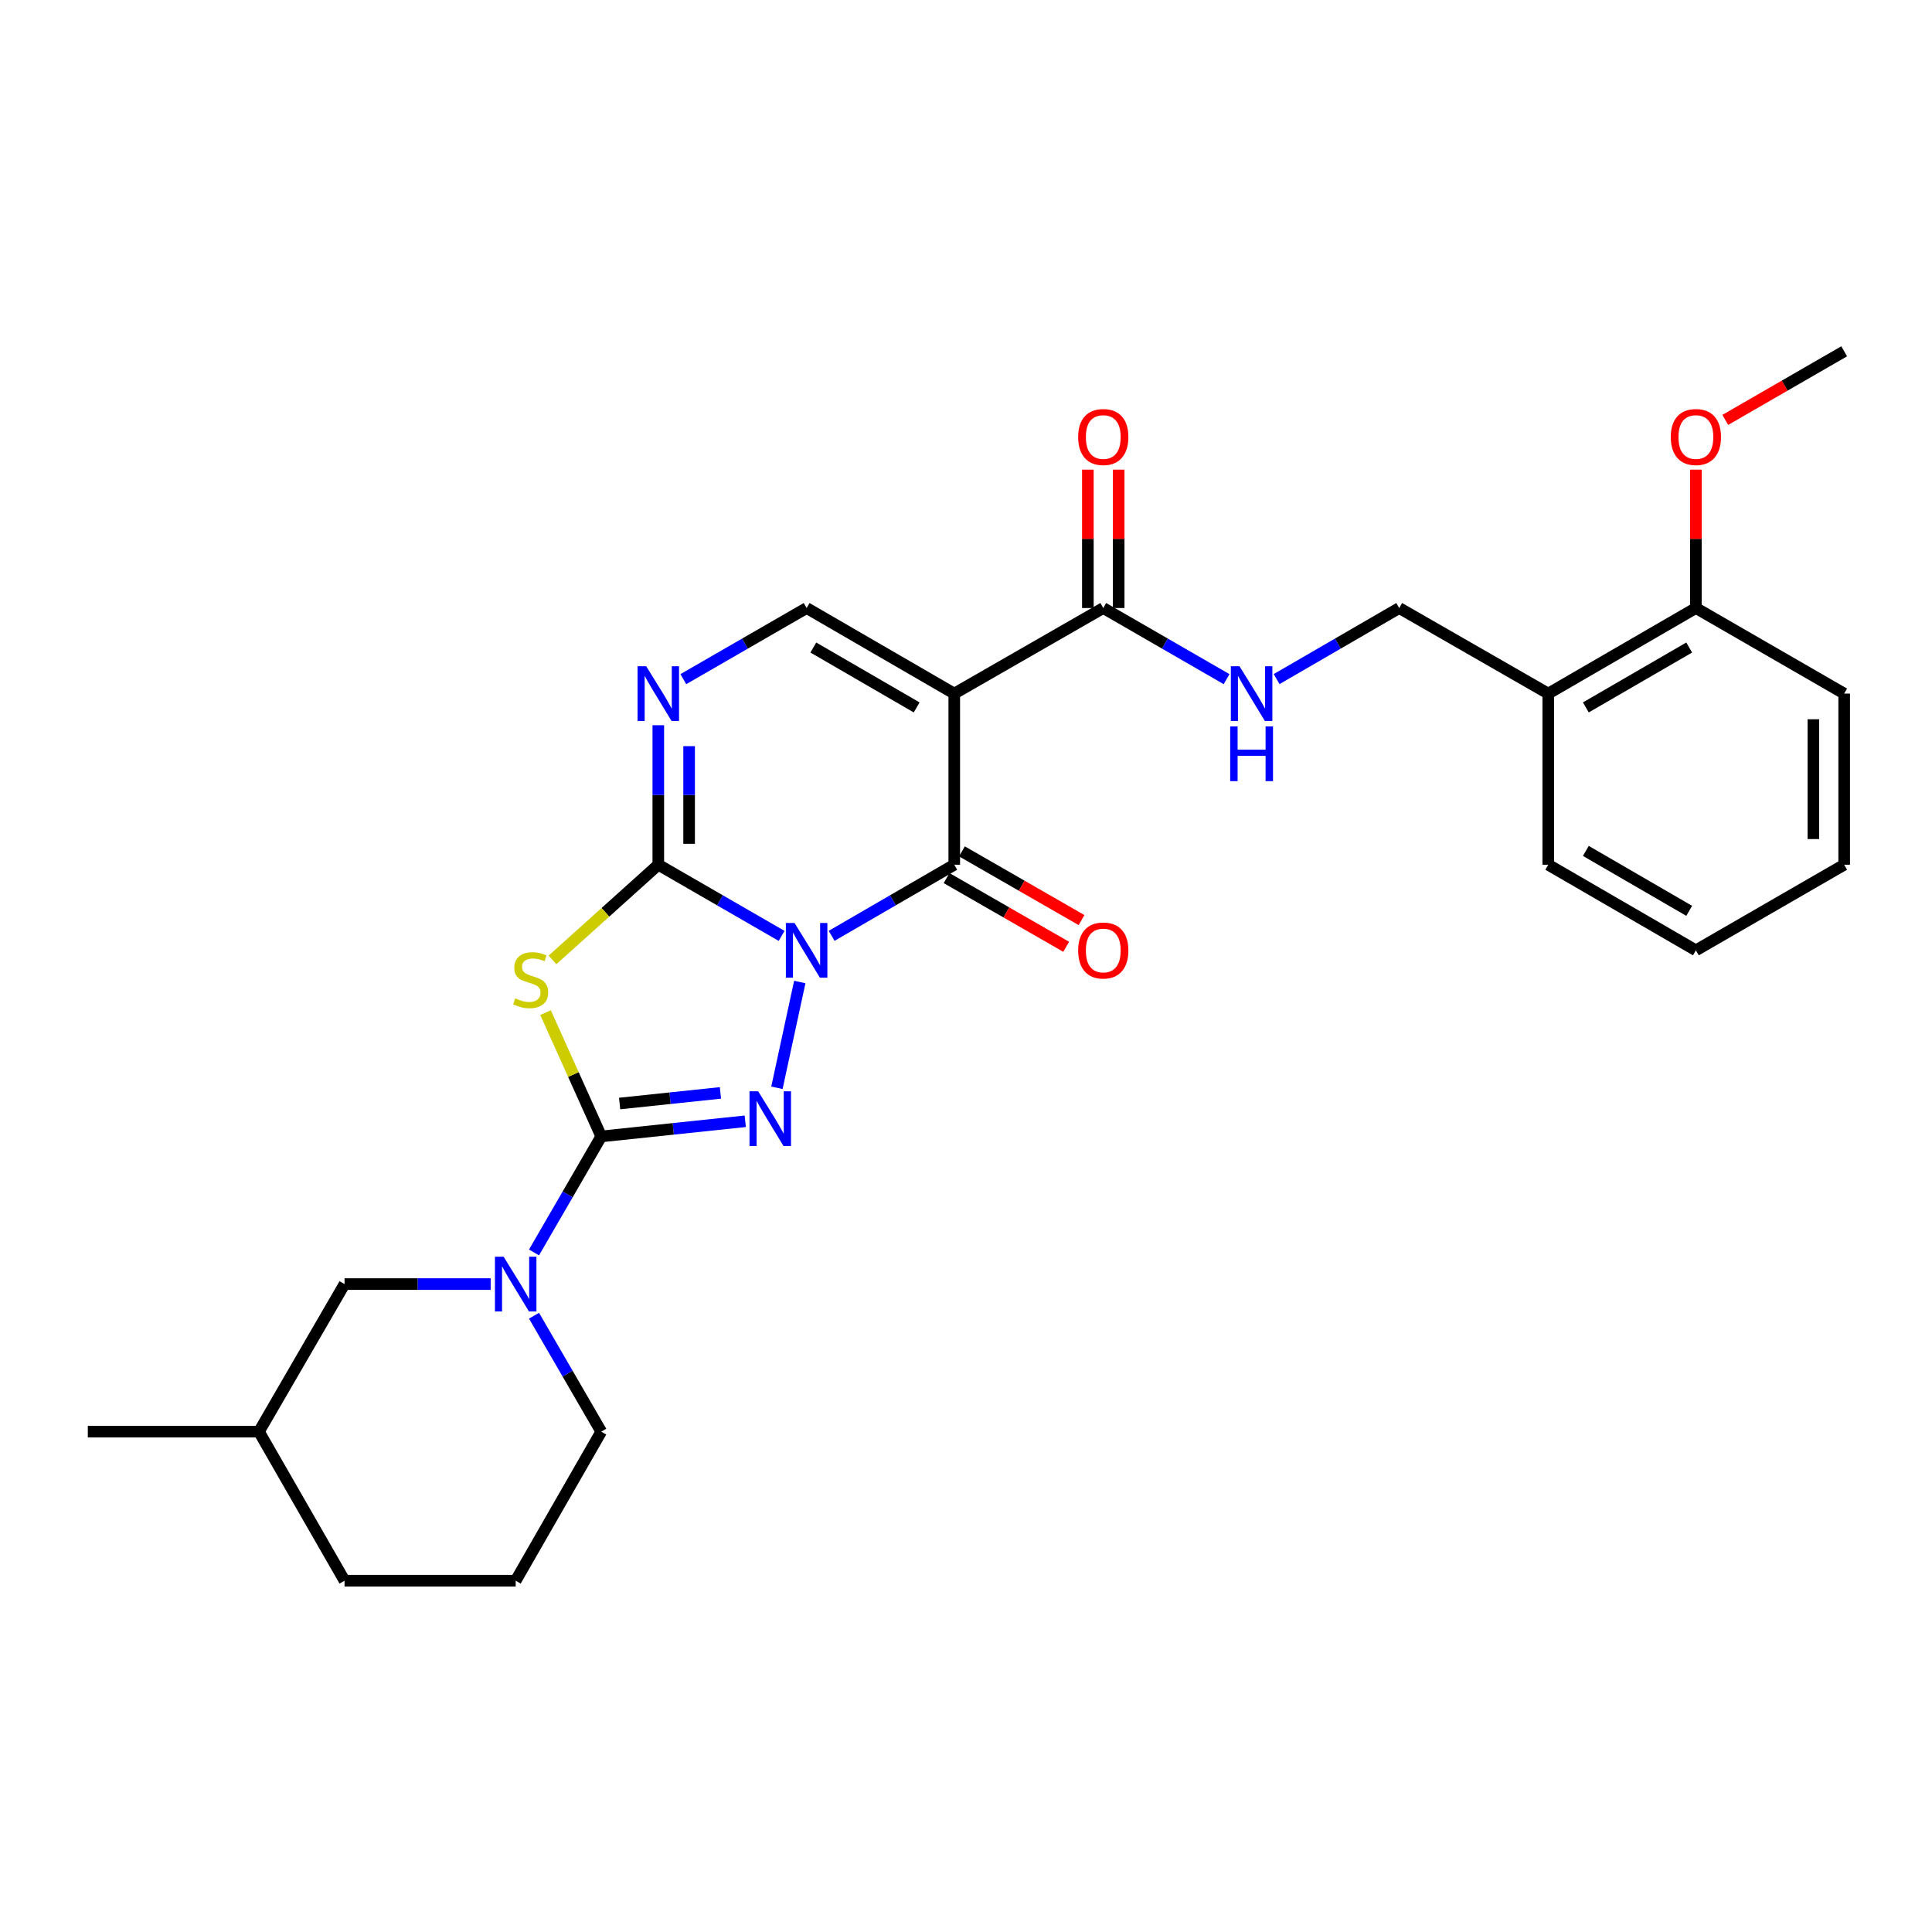 <?xml version='1.0' encoding='iso-8859-1'?>
<svg version='1.1' baseProfile='full'
              xmlns='http://www.w3.org/2000/svg'
                      xmlns:rdkit='http://www.rdkit.org/xml'
                      xmlns:xlink='http://www.w3.org/1999/xlink'
                  xml:space='preserve'
width='1000px' height='1000px' viewBox='0 0 1000 1000'>
<!-- END OF HEADER -->
<rect style='opacity:1.0;fill:#FFFFFF;stroke:none' width='1000' height='1000' x='0' y='0'> </rect>
<path class='bond-0' d='M 404.554,484.415 L 372.644,465.999' style='fill:none;fill-rule:evenodd;stroke:#0000FF;stroke-width:6px;stroke-linecap:butt;stroke-linejoin:miter;stroke-opacity:1' />
<path class='bond-0' d='M 372.644,465.999 L 340.735,447.582' style='fill:none;fill-rule:evenodd;stroke:#000000;stroke-width:6px;stroke-linecap:butt;stroke-linejoin:miter;stroke-opacity:1' />
<path class='bond-1' d='M 413.968,508.281 L 402.133,563.039' style='fill:none;fill-rule:evenodd;stroke:#0000FF;stroke-width:6px;stroke-linecap:butt;stroke-linejoin:miter;stroke-opacity:1' />
<path class='bond-3' d='M 430.458,484.384 L 462.19,465.983' style='fill:none;fill-rule:evenodd;stroke:#0000FF;stroke-width:6px;stroke-linecap:butt;stroke-linejoin:miter;stroke-opacity:1' />
<path class='bond-3' d='M 462.19,465.983 L 493.922,447.582' style='fill:none;fill-rule:evenodd;stroke:#000000;stroke-width:6px;stroke-linecap:butt;stroke-linejoin:miter;stroke-opacity:1' />
<path class='bond-4' d='M 340.735,447.582 L 313.354,472.216' style='fill:none;fill-rule:evenodd;stroke:#000000;stroke-width:6px;stroke-linecap:butt;stroke-linejoin:miter;stroke-opacity:1' />
<path class='bond-4' d='M 313.354,472.216 L 285.974,496.85' style='fill:none;fill-rule:evenodd;stroke:#CCCC00;stroke-width:6px;stroke-linecap:butt;stroke-linejoin:miter;stroke-opacity:1' />
<path class='bond-6' d='M 340.735,447.582 L 340.735,411.481' style='fill:none;fill-rule:evenodd;stroke:#000000;stroke-width:6px;stroke-linecap:butt;stroke-linejoin:miter;stroke-opacity:1' />
<path class='bond-6' d='M 340.735,411.481 L 340.735,375.379' style='fill:none;fill-rule:evenodd;stroke:#0000FF;stroke-width:6px;stroke-linecap:butt;stroke-linejoin:miter;stroke-opacity:1' />
<path class='bond-6' d='M 356.684,436.752 L 356.684,411.481' style='fill:none;fill-rule:evenodd;stroke:#000000;stroke-width:6px;stroke-linecap:butt;stroke-linejoin:miter;stroke-opacity:1' />
<path class='bond-6' d='M 356.684,411.481 L 356.684,386.21' style='fill:none;fill-rule:evenodd;stroke:#0000FF;stroke-width:6px;stroke-linecap:butt;stroke-linejoin:miter;stroke-opacity:1' />
<path class='bond-2' d='M 385.743,580.37 L 348.473,584.292' style='fill:none;fill-rule:evenodd;stroke:#0000FF;stroke-width:6px;stroke-linecap:butt;stroke-linejoin:miter;stroke-opacity:1' />
<path class='bond-2' d='M 348.473,584.292 L 311.203,588.214' style='fill:none;fill-rule:evenodd;stroke:#000000;stroke-width:6px;stroke-linecap:butt;stroke-linejoin:miter;stroke-opacity:1' />
<path class='bond-2' d='M 372.893,565.685 L 346.804,568.431' style='fill:none;fill-rule:evenodd;stroke:#0000FF;stroke-width:6px;stroke-linecap:butt;stroke-linejoin:miter;stroke-opacity:1' />
<path class='bond-2' d='M 346.804,568.431 L 320.715,571.176' style='fill:none;fill-rule:evenodd;stroke:#000000;stroke-width:6px;stroke-linecap:butt;stroke-linejoin:miter;stroke-opacity:1' />
<path class='bond-8' d='M 311.203,588.214 L 293.804,618.24' style='fill:none;fill-rule:evenodd;stroke:#000000;stroke-width:6px;stroke-linecap:butt;stroke-linejoin:miter;stroke-opacity:1' />
<path class='bond-8' d='M 293.804,618.24 L 276.404,648.266' style='fill:none;fill-rule:evenodd;stroke:#0000FF;stroke-width:6px;stroke-linecap:butt;stroke-linejoin:miter;stroke-opacity:1' />
<path class='bond-28' d='M 311.203,588.214 L 296.786,556.169' style='fill:none;fill-rule:evenodd;stroke:#000000;stroke-width:6px;stroke-linecap:butt;stroke-linejoin:miter;stroke-opacity:1' />
<path class='bond-28' d='M 296.786,556.169 L 282.368,524.123' style='fill:none;fill-rule:evenodd;stroke:#CCCC00;stroke-width:6px;stroke-linecap:butt;stroke-linejoin:miter;stroke-opacity:1' />
<path class='bond-5' d='M 493.922,447.582 L 493.922,359.005' style='fill:none;fill-rule:evenodd;stroke:#000000;stroke-width:6px;stroke-linecap:butt;stroke-linejoin:miter;stroke-opacity:1' />
<path class='bond-11' d='M 489.949,454.497 L 520.902,472.279' style='fill:none;fill-rule:evenodd;stroke:#000000;stroke-width:6px;stroke-linecap:butt;stroke-linejoin:miter;stroke-opacity:1' />
<path class='bond-11' d='M 520.902,472.279 L 551.855,490.061' style='fill:none;fill-rule:evenodd;stroke:#FF0000;stroke-width:6px;stroke-linecap:butt;stroke-linejoin:miter;stroke-opacity:1' />
<path class='bond-11' d='M 497.894,440.668 L 528.847,458.45' style='fill:none;fill-rule:evenodd;stroke:#000000;stroke-width:6px;stroke-linecap:butt;stroke-linejoin:miter;stroke-opacity:1' />
<path class='bond-11' d='M 528.847,458.45 L 559.8,476.232' style='fill:none;fill-rule:evenodd;stroke:#FF0000;stroke-width:6px;stroke-linecap:butt;stroke-linejoin:miter;stroke-opacity:1' />
<path class='bond-7' d='M 493.922,359.005 L 417.51,314.712' style='fill:none;fill-rule:evenodd;stroke:#000000;stroke-width:6px;stroke-linecap:butt;stroke-linejoin:miter;stroke-opacity:1' />
<path class='bond-7' d='M 474.462,366.159 L 420.974,335.154' style='fill:none;fill-rule:evenodd;stroke:#000000;stroke-width:6px;stroke-linecap:butt;stroke-linejoin:miter;stroke-opacity:1' />
<path class='bond-9' d='M 493.922,359.005 L 571.051,314.712' style='fill:none;fill-rule:evenodd;stroke:#000000;stroke-width:6px;stroke-linecap:butt;stroke-linejoin:miter;stroke-opacity:1' />
<path class='bond-29' d='M 353.691,351.531 L 385.6,333.121' style='fill:none;fill-rule:evenodd;stroke:#0000FF;stroke-width:6px;stroke-linecap:butt;stroke-linejoin:miter;stroke-opacity:1' />
<path class='bond-29' d='M 385.6,333.121 L 417.51,314.712' style='fill:none;fill-rule:evenodd;stroke:#000000;stroke-width:6px;stroke-linecap:butt;stroke-linejoin:miter;stroke-opacity:1' />
<path class='bond-13' d='M 253.965,664.634 L 216.149,664.634' style='fill:none;fill-rule:evenodd;stroke:#0000FF;stroke-width:6px;stroke-linecap:butt;stroke-linejoin:miter;stroke-opacity:1' />
<path class='bond-13' d='M 216.149,664.634 L 178.333,664.634' style='fill:none;fill-rule:evenodd;stroke:#000000;stroke-width:6px;stroke-linecap:butt;stroke-linejoin:miter;stroke-opacity:1' />
<path class='bond-17' d='M 276.408,681.002 L 293.806,711.011' style='fill:none;fill-rule:evenodd;stroke:#0000FF;stroke-width:6px;stroke-linecap:butt;stroke-linejoin:miter;stroke-opacity:1' />
<path class='bond-17' d='M 293.806,711.011 L 311.203,741.02' style='fill:none;fill-rule:evenodd;stroke:#000000;stroke-width:6px;stroke-linecap:butt;stroke-linejoin:miter;stroke-opacity:1' />
<path class='bond-10' d='M 571.051,314.712 L 602.961,333.121' style='fill:none;fill-rule:evenodd;stroke:#000000;stroke-width:6px;stroke-linecap:butt;stroke-linejoin:miter;stroke-opacity:1' />
<path class='bond-10' d='M 602.961,333.121 L 634.87,351.531' style='fill:none;fill-rule:evenodd;stroke:#0000FF;stroke-width:6px;stroke-linecap:butt;stroke-linejoin:miter;stroke-opacity:1' />
<path class='bond-15' d='M 579.026,314.712 L 579.026,278.902' style='fill:none;fill-rule:evenodd;stroke:#000000;stroke-width:6px;stroke-linecap:butt;stroke-linejoin:miter;stroke-opacity:1' />
<path class='bond-15' d='M 579.026,278.902 L 579.026,243.092' style='fill:none;fill-rule:evenodd;stroke:#FF0000;stroke-width:6px;stroke-linecap:butt;stroke-linejoin:miter;stroke-opacity:1' />
<path class='bond-15' d='M 563.077,314.712 L 563.077,278.902' style='fill:none;fill-rule:evenodd;stroke:#000000;stroke-width:6px;stroke-linecap:butt;stroke-linejoin:miter;stroke-opacity:1' />
<path class='bond-15' d='M 563.077,278.902 L 563.077,243.092' style='fill:none;fill-rule:evenodd;stroke:#FF0000;stroke-width:6px;stroke-linecap:butt;stroke-linejoin:miter;stroke-opacity:1' />
<path class='bond-14' d='M 660.774,351.499 L 692.502,333.105' style='fill:none;fill-rule:evenodd;stroke:#0000FF;stroke-width:6px;stroke-linecap:butt;stroke-linejoin:miter;stroke-opacity:1' />
<path class='bond-14' d='M 692.502,333.105 L 724.229,314.712' style='fill:none;fill-rule:evenodd;stroke:#000000;stroke-width:6px;stroke-linecap:butt;stroke-linejoin:miter;stroke-opacity:1' />
<path class='bond-12' d='M 801.368,359.005 L 724.229,314.712' style='fill:none;fill-rule:evenodd;stroke:#000000;stroke-width:6px;stroke-linecap:butt;stroke-linejoin:miter;stroke-opacity:1' />
<path class='bond-16' d='M 801.368,359.005 L 877.788,314.712' style='fill:none;fill-rule:evenodd;stroke:#000000;stroke-width:6px;stroke-linecap:butt;stroke-linejoin:miter;stroke-opacity:1' />
<path class='bond-16' d='M 820.828,366.16 L 874.323,335.155' style='fill:none;fill-rule:evenodd;stroke:#000000;stroke-width:6px;stroke-linecap:butt;stroke-linejoin:miter;stroke-opacity:1' />
<path class='bond-21' d='M 801.368,359.005 L 801.368,447.582' style='fill:none;fill-rule:evenodd;stroke:#000000;stroke-width:6px;stroke-linecap:butt;stroke-linejoin:miter;stroke-opacity:1' />
<path class='bond-19' d='M 178.333,664.634 L 134.032,741.02' style='fill:none;fill-rule:evenodd;stroke:#000000;stroke-width:6px;stroke-linecap:butt;stroke-linejoin:miter;stroke-opacity:1' />
<path class='bond-18' d='M 877.788,314.712 L 877.788,278.902' style='fill:none;fill-rule:evenodd;stroke:#000000;stroke-width:6px;stroke-linecap:butt;stroke-linejoin:miter;stroke-opacity:1' />
<path class='bond-18' d='M 877.788,278.902 L 877.788,243.092' style='fill:none;fill-rule:evenodd;stroke:#FF0000;stroke-width:6px;stroke-linecap:butt;stroke-linejoin:miter;stroke-opacity:1' />
<path class='bond-22' d='M 877.788,314.712 L 954.545,359.005' style='fill:none;fill-rule:evenodd;stroke:#000000;stroke-width:6px;stroke-linecap:butt;stroke-linejoin:miter;stroke-opacity:1' />
<path class='bond-20' d='M 311.203,741.02 L 266.919,818.167' style='fill:none;fill-rule:evenodd;stroke:#000000;stroke-width:6px;stroke-linecap:butt;stroke-linejoin:miter;stroke-opacity:1' />
<path class='bond-24' d='M 893.004,217.339 L 923.774,199.586' style='fill:none;fill-rule:evenodd;stroke:#FF0000;stroke-width:6px;stroke-linecap:butt;stroke-linejoin:miter;stroke-opacity:1' />
<path class='bond-24' d='M 923.774,199.586 L 954.545,181.833' style='fill:none;fill-rule:evenodd;stroke:#000000;stroke-width:6px;stroke-linecap:butt;stroke-linejoin:miter;stroke-opacity:1' />
<path class='bond-25' d='M 134.032,741.02 L 45.455,741.02' style='fill:none;fill-rule:evenodd;stroke:#000000;stroke-width:6px;stroke-linecap:butt;stroke-linejoin:miter;stroke-opacity:1' />
<path class='bond-30' d='M 134.032,741.02 L 178.333,818.167' style='fill:none;fill-rule:evenodd;stroke:#000000;stroke-width:6px;stroke-linecap:butt;stroke-linejoin:miter;stroke-opacity:1' />
<path class='bond-23' d='M 266.919,818.167 L 178.333,818.167' style='fill:none;fill-rule:evenodd;stroke:#000000;stroke-width:6px;stroke-linecap:butt;stroke-linejoin:miter;stroke-opacity:1' />
<path class='bond-26' d='M 801.368,447.582 L 877.788,491.893' style='fill:none;fill-rule:evenodd;stroke:#000000;stroke-width:6px;stroke-linecap:butt;stroke-linejoin:miter;stroke-opacity:1' />
<path class='bond-26' d='M 820.831,440.432 L 874.325,471.449' style='fill:none;fill-rule:evenodd;stroke:#000000;stroke-width:6px;stroke-linecap:butt;stroke-linejoin:miter;stroke-opacity:1' />
<path class='bond-31' d='M 954.545,359.005 L 954.545,447.582' style='fill:none;fill-rule:evenodd;stroke:#000000;stroke-width:6px;stroke-linecap:butt;stroke-linejoin:miter;stroke-opacity:1' />
<path class='bond-31' d='M 938.597,372.292 L 938.597,434.296' style='fill:none;fill-rule:evenodd;stroke:#000000;stroke-width:6px;stroke-linecap:butt;stroke-linejoin:miter;stroke-opacity:1' />
<path class='bond-27' d='M 877.788,491.893 L 954.545,447.582' style='fill:none;fill-rule:evenodd;stroke:#000000;stroke-width:6px;stroke-linecap:butt;stroke-linejoin:miter;stroke-opacity:1' />
<path  class='atom-0' d='M 411.25 477.733
L 420.53 492.733
Q 421.45 494.213, 422.93 496.893
Q 424.41 499.573, 424.49 499.733
L 424.49 477.733
L 428.25 477.733
L 428.25 506.053
L 424.37 506.053
L 414.41 489.653
Q 413.25 487.733, 412.01 485.533
Q 410.81 483.333, 410.45 482.653
L 410.45 506.053
L 406.77 506.053
L 406.77 477.733
L 411.25 477.733
' fill='#0000FF'/>
<path  class='atom-2' d='M 392.422 564.848
L 401.702 579.848
Q 402.622 581.328, 404.102 584.008
Q 405.582 586.688, 405.662 586.848
L 405.662 564.848
L 409.422 564.848
L 409.422 593.168
L 405.542 593.168
L 395.582 576.768
Q 394.422 574.848, 393.182 572.648
Q 391.982 570.448, 391.622 569.768
L 391.622 593.168
L 387.942 593.168
L 387.942 564.848
L 392.422 564.848
' fill='#0000FF'/>
<path  class='atom-5' d='M 266.672 516.737
Q 266.992 516.857, 268.312 517.417
Q 269.632 517.977, 271.072 518.337
Q 272.552 518.657, 273.992 518.657
Q 276.672 518.657, 278.232 517.377
Q 279.792 516.057, 279.792 513.777
Q 279.792 512.217, 278.992 511.257
Q 278.232 510.297, 277.032 509.777
Q 275.832 509.257, 273.832 508.657
Q 271.312 507.897, 269.792 507.177
Q 268.312 506.457, 267.232 504.937
Q 266.192 503.417, 266.192 500.857
Q 266.192 497.297, 268.592 495.097
Q 271.032 492.897, 275.832 492.897
Q 279.112 492.897, 282.832 494.457
L 281.912 497.537
Q 278.512 496.137, 275.952 496.137
Q 273.192 496.137, 271.672 497.297
Q 270.152 498.417, 270.192 500.377
Q 270.192 501.897, 270.952 502.817
Q 271.752 503.737, 272.872 504.257
Q 274.032 504.777, 275.952 505.377
Q 278.512 506.177, 280.032 506.977
Q 281.552 507.777, 282.632 509.417
Q 283.752 511.017, 283.752 513.777
Q 283.752 517.697, 281.112 519.817
Q 278.512 521.897, 274.152 521.897
Q 271.632 521.897, 269.712 521.337
Q 267.832 520.817, 265.592 519.897
L 266.672 516.737
' fill='#CCCC00'/>
<path  class='atom-7' d='M 334.475 344.845
L 343.755 359.845
Q 344.675 361.325, 346.155 364.005
Q 347.635 366.685, 347.715 366.845
L 347.715 344.845
L 351.475 344.845
L 351.475 373.165
L 347.595 373.165
L 337.635 356.765
Q 336.475 354.845, 335.235 352.645
Q 334.035 350.445, 333.675 349.765
L 333.675 373.165
L 329.995 373.165
L 329.995 344.845
L 334.475 344.845
' fill='#0000FF'/>
<path  class='atom-9' d='M 260.659 650.474
L 269.939 665.474
Q 270.859 666.954, 272.339 669.634
Q 273.819 672.314, 273.899 672.474
L 273.899 650.474
L 277.659 650.474
L 277.659 678.794
L 273.779 678.794
L 263.819 662.394
Q 262.659 660.474, 261.419 658.274
Q 260.219 656.074, 259.859 655.394
L 259.859 678.794
L 256.179 678.794
L 256.179 650.474
L 260.659 650.474
' fill='#0000FF'/>
<path  class='atom-11' d='M 641.566 344.845
L 650.846 359.845
Q 651.766 361.325, 653.246 364.005
Q 654.726 366.685, 654.806 366.845
L 654.806 344.845
L 658.566 344.845
L 658.566 373.165
L 654.686 373.165
L 644.726 356.765
Q 643.566 354.845, 642.326 352.645
Q 641.126 350.445, 640.766 349.765
L 640.766 373.165
L 637.086 373.165
L 637.086 344.845
L 641.566 344.845
' fill='#0000FF'/>
<path  class='atom-11' d='M 636.746 375.997
L 640.586 375.997
L 640.586 388.037
L 655.066 388.037
L 655.066 375.997
L 658.906 375.997
L 658.906 404.317
L 655.066 404.317
L 655.066 391.237
L 640.586 391.237
L 640.586 404.317
L 636.746 404.317
L 636.746 375.997
' fill='#0000FF'/>
<path  class='atom-12' d='M 558.051 491.973
Q 558.051 485.173, 561.411 481.373
Q 564.771 477.573, 571.051 477.573
Q 577.331 477.573, 580.691 481.373
Q 584.051 485.173, 584.051 491.973
Q 584.051 498.853, 580.651 502.773
Q 577.251 506.653, 571.051 506.653
Q 564.811 506.653, 561.411 502.773
Q 558.051 498.893, 558.051 491.973
M 571.051 503.453
Q 575.371 503.453, 577.691 500.573
Q 580.051 497.653, 580.051 491.973
Q 580.051 486.413, 577.691 483.613
Q 575.371 480.773, 571.051 480.773
Q 566.731 480.773, 564.371 483.573
Q 562.051 486.373, 562.051 491.973
Q 562.051 497.693, 564.371 500.573
Q 566.731 503.453, 571.051 503.453
' fill='#FF0000'/>
<path  class='atom-16' d='M 558.051 226.197
Q 558.051 219.397, 561.411 215.597
Q 564.771 211.797, 571.051 211.797
Q 577.331 211.797, 580.691 215.597
Q 584.051 219.397, 584.051 226.197
Q 584.051 233.077, 580.651 236.997
Q 577.251 240.877, 571.051 240.877
Q 564.811 240.877, 561.411 236.997
Q 558.051 233.117, 558.051 226.197
M 571.051 237.677
Q 575.371 237.677, 577.691 234.797
Q 580.051 231.877, 580.051 226.197
Q 580.051 220.637, 577.691 217.837
Q 575.371 214.997, 571.051 214.997
Q 566.731 214.997, 564.371 217.797
Q 562.051 220.597, 562.051 226.197
Q 562.051 231.917, 564.371 234.797
Q 566.731 237.677, 571.051 237.677
' fill='#FF0000'/>
<path  class='atom-19' d='M 864.788 226.197
Q 864.788 219.397, 868.148 215.597
Q 871.508 211.797, 877.788 211.797
Q 884.068 211.797, 887.428 215.597
Q 890.788 219.397, 890.788 226.197
Q 890.788 233.077, 887.388 236.997
Q 883.988 240.877, 877.788 240.877
Q 871.548 240.877, 868.148 236.997
Q 864.788 233.117, 864.788 226.197
M 877.788 237.677
Q 882.108 237.677, 884.428 234.797
Q 886.788 231.877, 886.788 226.197
Q 886.788 220.637, 884.428 217.837
Q 882.108 214.997, 877.788 214.997
Q 873.468 214.997, 871.108 217.797
Q 868.788 220.597, 868.788 226.197
Q 868.788 231.917, 871.108 234.797
Q 873.468 237.677, 877.788 237.677
' fill='#FF0000'/>
</svg>
